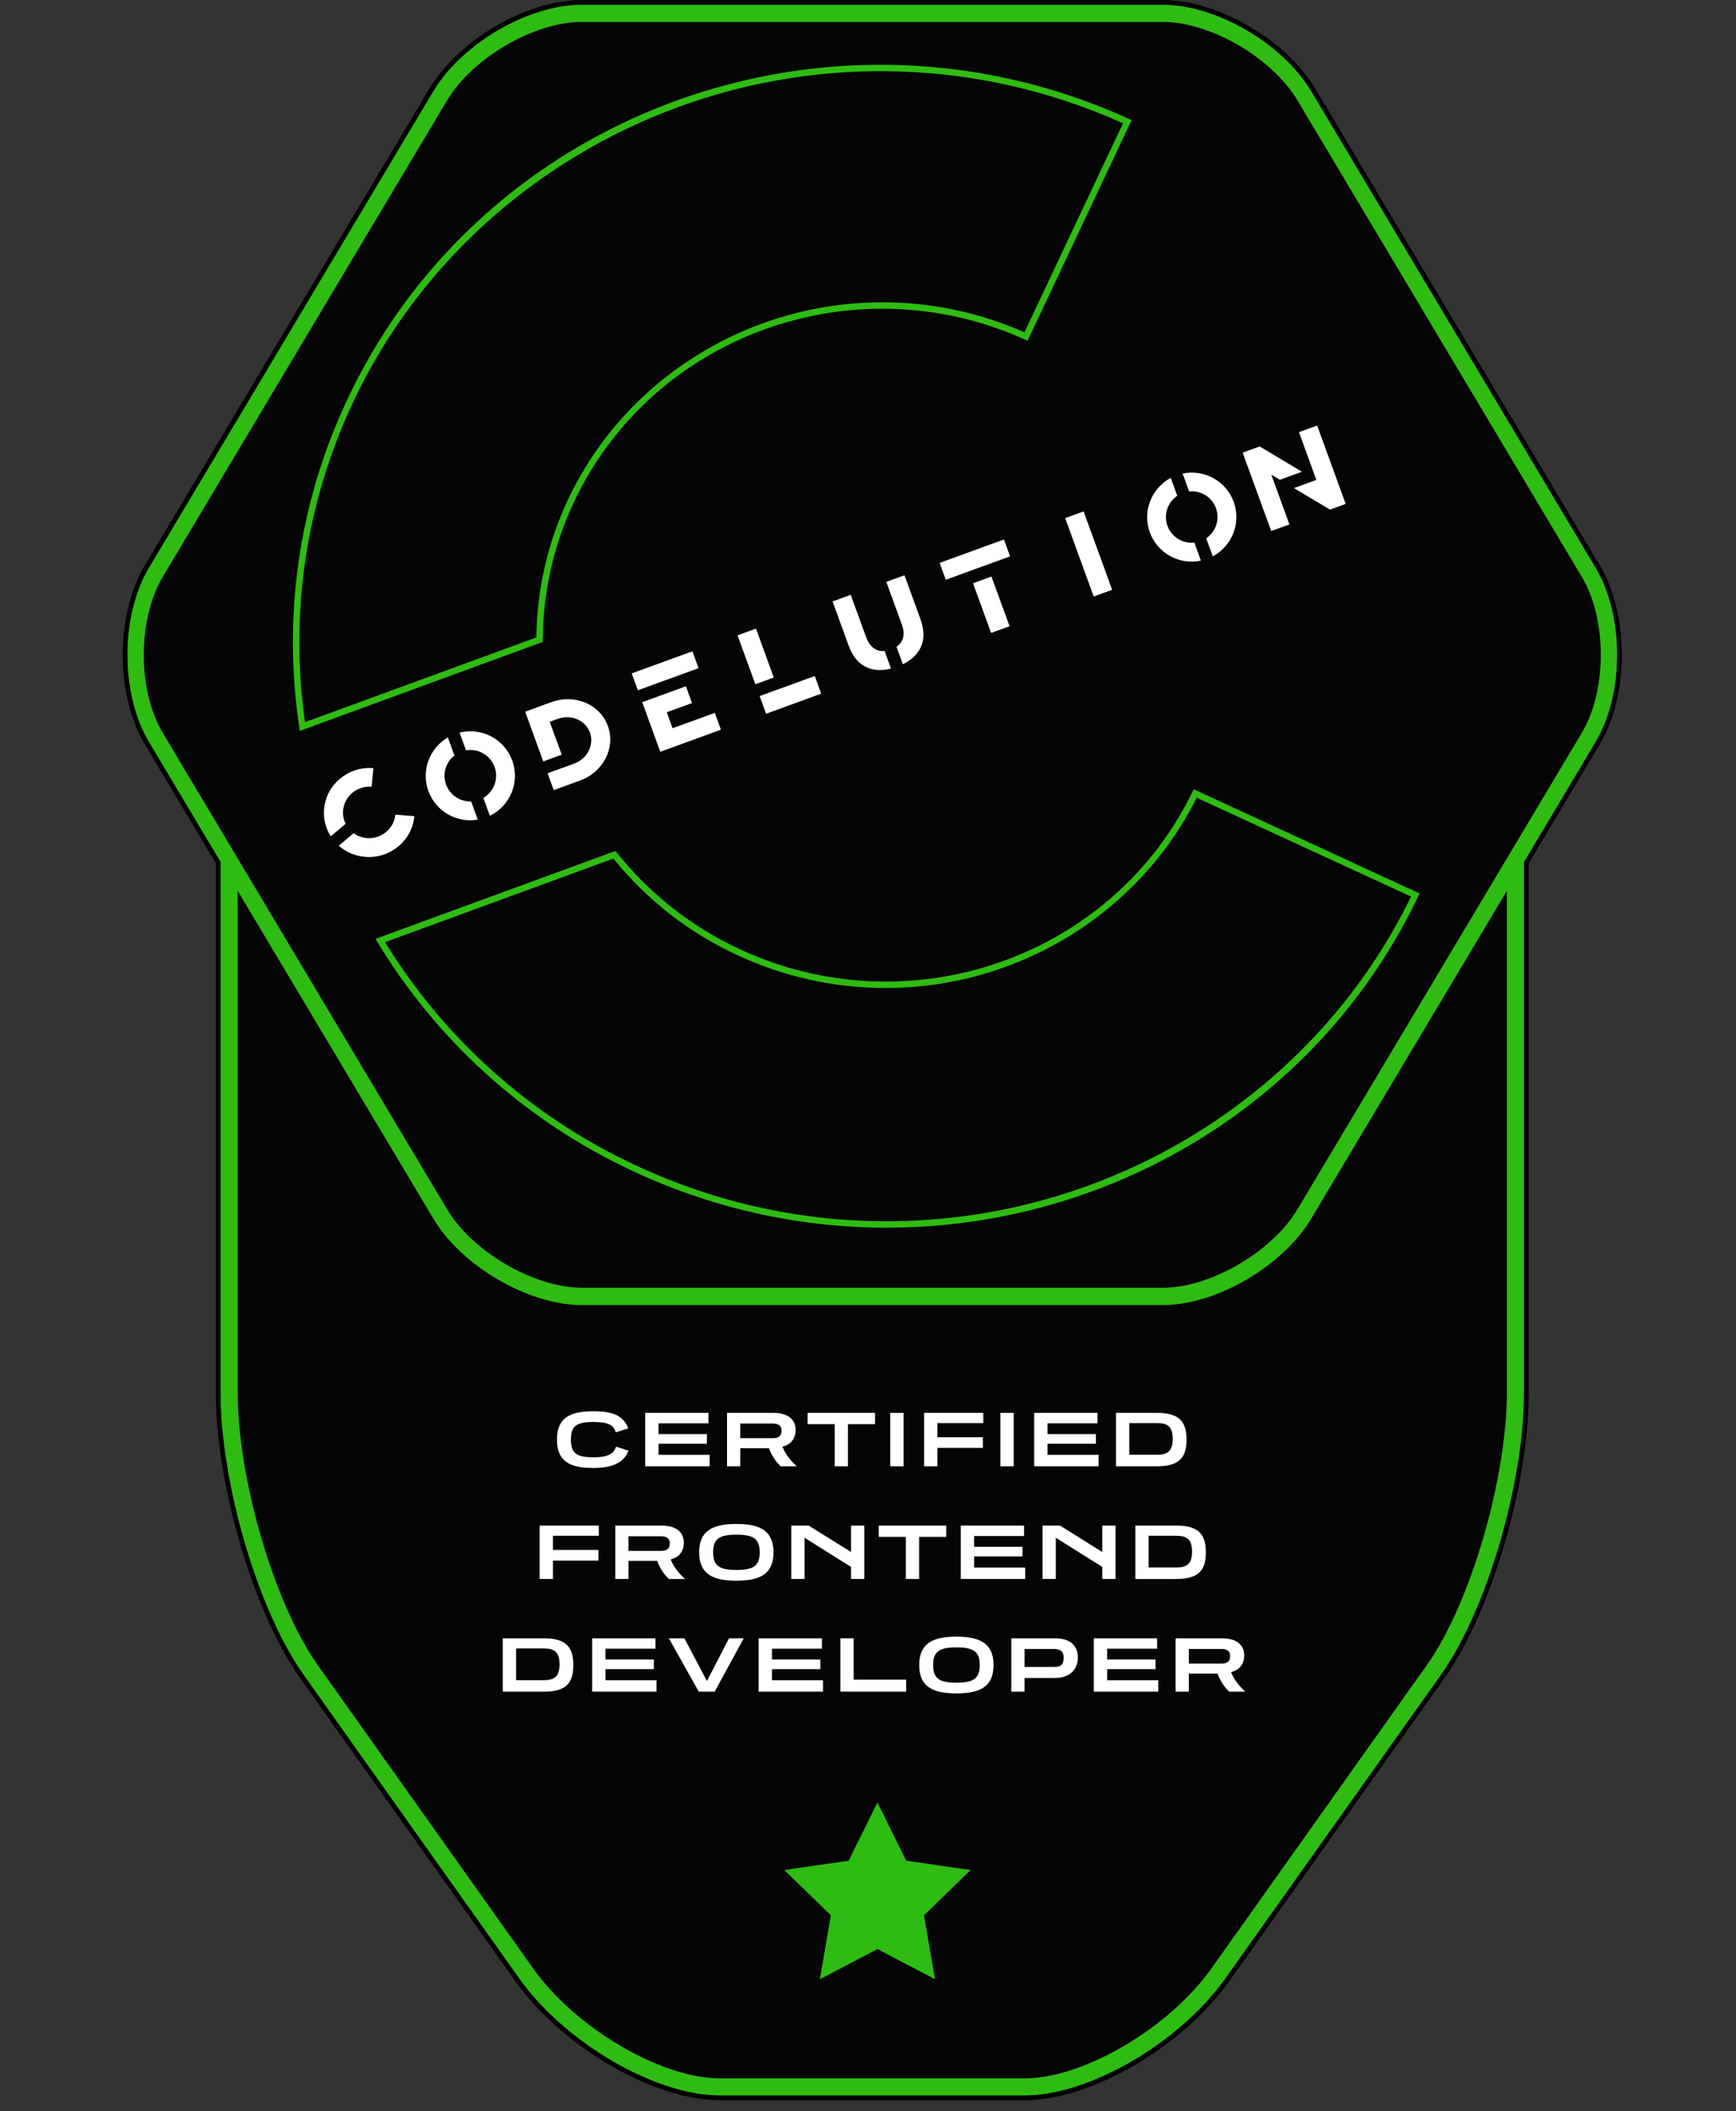<?xml version="1.0" encoding="UTF-8"?>
<svg id="Certified_Frontend_Developer" xmlns="http://www.w3.org/2000/svg" viewBox="0 0 185.195 225.154">
  <rect x="0" y="0" width="185.195" height="225.154" fill="#333333" stroke="none"/>
  <defs>
    <style>
      .cls-1 {
        fill: #2ebc12;
      }

      .cls-2 {
        fill: #fff;
      }

      .cls-3 {
        opacity: .9;
      }
    </style>
  </defs>
  <g class="cls-3">
    <path d="M138.416,10.703c-2.708-4.537-9.285-8.369-14.365-8.369h-61.992c-5.078,0-11.657,3.833-14.367,8.369l-30.341,50.824c-2.687,4.504-2.687,12.112,0,16.615l30.341,50.824c2.709,4.537,9.289,8.37,14.367,8.37h61.992c5.078,0,11.657-3.833,14.365-8.37l30.343-50.824c2.687-4.503,2.687-12.111,0-16.615l-30.343-50.824Z"/>
  </g>
  <g class="cls-3">
    <path d="M124.051,139.169h-61.992c-5.694,0-12.797-4.139-15.836-9.226l-20.869-34.957v53.49c0,9.257,3.907,22.578,8.533,29.089l22.992,32.367c4.511,6.35,13.633,11.716,19.919,11.716h32.515c6.286,0,15.408-5.365,19.919-11.716l22.992-32.367c4.625-6.511,8.533-19.832,8.533-29.089v-53.491l-20.871,34.958c-3.037,5.087-10.139,9.226-15.834,9.226Z"/>
  </g>
  <path class="cls-1" d="M139.885,9.725c-3.035-5.087-10.139-9.225-15.834-9.225h-61.992c-5.694,0-12.797,4.138-15.836,9.225L15.882,60.549c-3.055,5.121-3.055,13.451,0,18.57l7.642,12.8v56.557c0,9.712,3.991,23.277,8.87,30.144l22.992,32.367c4.878,6.867,14.514,12.486,21.413,12.486h32.515c6.899,0,16.535-5.619,21.413-12.486l22.992-32.367c4.878-6.867,8.87-20.432,8.87-30.144v-56.558l7.641-12.799c3.056-5.12,3.056-13.45,0-18.57l-30.343-50.824ZM160.756,148.476c0,9.257-3.908,22.578-8.533,29.089l-22.992,32.367c-4.511,6.35-13.633,11.716-19.919,11.716h-32.515c-6.286,0-15.408-5.365-19.919-11.716l-22.992-32.367c-4.625-6.511-8.533-19.832-8.533-29.089v-53.49l20.869,34.957c3.038,5.087,10.142,9.226,15.836,9.226h61.992c5.695,0,12.797-4.139,15.834-9.226l20.871-34.958v53.491ZM168.759,78.141l-30.343,50.824c-2.708,4.537-9.287,8.37-14.365,8.37h-61.992c-5.078,0-11.657-3.833-14.367-8.37l-30.341-50.824c-2.687-4.503-2.687-12.111,0-16.615L47.692,10.703c2.709-4.536,9.289-8.369,14.367-8.369h61.992c5.08,0,11.657,3.832,14.365,8.369l30.343,50.824c2.687,4.504,2.687,12.112,0,16.615Z"/>
  <path d="M124.051.5c5.695,0,12.799,4.138,15.834,9.225l30.343,50.824c3.056,5.121,3.056,13.451,0,18.57l-7.641,12.799v56.558c0,9.712-3.991,23.277-8.87,30.144l-22.992,32.367c-4.878,6.867-14.514,12.486-21.413,12.486h-32.515c-6.899,0-16.535-5.619-21.413-12.486l-22.992-32.367c-4.878-6.867-8.87-20.432-8.87-30.144v-56.557l-7.642-12.8c-3.055-5.12-3.055-13.45,0-18.57L46.223,9.725c3.038-5.087,10.142-9.225,15.836-9.225h61.992M124.051,0h-61.992C56.209,0,48.913,4.248,45.794,9.468L15.452,60.292c-3.14,5.262-3.14,13.822-0,19.083l7.571,12.682v56.419c0,9.825,4.02,23.477,8.962,30.434l22.992,32.367c4.973,7.001,14.762,12.697,21.821,12.697h32.515c7.059,0,16.847-5.696,21.82-12.697l22.992-32.367c4.942-6.957,8.962-20.609,8.962-30.434v-56.42l7.571-12.681c3.14-5.261,3.14-13.821 0-19.083l-30.343-50.824C137.199,4.248,129.904,0,124.051,0h0Z"/>
  <g>
    <rect class="cls-2" x="115.091" y="54.627" width="2.093" height="8.897" transform="translate(-13.204 43.307) rotate(-20.01)"/>
    <path class="cls-2" d="M58.858,74.867l-2.831,1.029 0.0.001-.002.001,1.93,5.3,1.967-.716-1.277-3.507.865-.314c1.41-.513,2.942.139,3.422,1.458.48,1.318-.275,2.803-1.685,3.316l-2.831,1.029.653,1.793,2.831-1.029c2.469-.899,3.79-3.498,2.95-5.806-.84-2.308-3.523-3.451-5.992-2.553"/>
    <g>
      <polygon class="cls-2" points="71.131 75.958 73.824 74.978 73.171 73.185 68.511 74.882 69.164 76.675 69.785 78.379 70.438 80.172 75.966 78.159 76.909 77.816 76.256 76.023 71.752 77.663 71.131 75.958"/>
      <rect class="cls-2" x="67.514" y="70.576" width="6.886" height="1.914" transform="translate(-20.194 28.599) rotate(-20.01)"/>
    </g>
    <g>
      <rect class="cls-2" x="104.704" y="61.672" width="2.093" height="5.637" transform="translate(-15.684 40.08) rotate(-20.01)"/>
      <rect class="cls-2" x="100.347" y="58.721" width="7.302" height="1.914" transform="translate(-14.143 39.19) rotate(-20.01)"/>
    </g>
    <g>
      <path class="cls-2" d="M127.409,57.867c-1.224.126-2.424-.581-2.863-1.787-.439-1.206.024-2.519,1.043-3.21l-.694-1.906c-2.057,1.097-3.049,3.563-2.23,5.811.818,2.247,3.164,3.498,5.445,3.015l-.701-1.924Z"/>
      <path class="cls-2" d="M126.163,50.503l.694,1.906c1.224-.126,2.424.581,2.863,1.787s-.024,2.519-1.043,3.21l.701,1.924c2.057-1.097,3.049-3.563,2.23-5.811s-3.164-3.499-5.445-3.016"/>
    </g>
    <g>
      <polygon class="cls-2" points="132.567 48.272 135.612 56.631 137.553 55.925 135.618 50.61 136.543 51.162 138.894 50.306 134.381 47.611 132.567 48.272"/>
      <polygon class="cls-2" points="138.571 46.086 140.426 51.18 138.033 52.051 141.883 54.348 143.556 53.738 140.512 45.379 138.571 46.086"/>
    </g>
    <g>
      <rect class="cls-2" x="81.194" y="73.102" width="6.256" height="2.003" transform="translate(-20.267 33.327) rotate(-20.01)"/>
      <rect class="cls-2" x="79.567" y="67.229" width="2.093" height="5.548" transform="translate(-19.088 31.811) rotate(-20.01)"/>
    </g>
    <g>
      <path class="cls-2" d="M94.371,69.429c-.338.03-.648-.025-.931-.166-.458-.228-.807-.671-1.047-1.33l-1.639-4.499-1.937.705,1.713,4.703c.434,1.192,1.099,1.976,1.997,2.355.739.312,1.581.343,2.524.103l-.681-1.871Z"/>
      <path class="cls-2" d="M94.552,62.051l1.66,4.558c.234.643.247,1.193.039,1.65-.129.282-.333.519-.611.711l.679,1.864c.861-.423,1.479-.987,1.848-1.695.455-.876.46-1.925.014-3.148l-1.691-4.644-1.937.705Z"/>
    </g>
    <g>
      <path class="cls-2" d="M36.873,87.85c-.215-.433-.318-.926-.27-1.442.14-1.512,1.502-2.635,3.041-2.509l.184-1.984c-2.66-.218-5.013,1.724-5.255,4.337-.1,1.071.172,2.089.709,2.932l1.592-1.333Z"/>
      <path class="cls-2" d="M42.175,86.875c-.145,1.507-1.504,2.625-3.04,2.5-.53-.044-1.009-.232-1.408-.518l-1.589,1.331c.751.664,1.722,1.102,2.811,1.191,2.66.218,5.013-1.724,5.255-4.337l-2.03-.166Z"/>
    </g>
    <g>
      <path class="cls-2" d="M49.027,78.13l.688,1.89c1.286-.22,2.583.498,3.044,1.763.461,1.266-.071,2.65-1.197,3.308l.695,1.908c2.166-1.052,3.23-3.588,2.39-5.893-.84-2.305-3.285-3.563-5.62-2.976"/>
      <path class="cls-2" d="M50.264,85.469c-1.159.041-2.262-.656-2.679-1.802s-.021-2.389.893-3.103l-.701-1.925c-1.95,1.137-2.871,3.533-2.073,5.722.797,2.189,3.043,3.432,5.267,3.049l-.707-1.943Z"/>
    </g>
  </g>
  <g>
    <path class="cls-1" d="M93.924,7.591c8.958 0,17.661,1.869,25.88,5.554l-10.517,22.293c-4.822-2.123-9.921-3.199-15.168-3.199-14.34 0-27.494,8.248-33.512,21.014-2.18,4.621-3.32,9.573-3.389,14.724l-24.679,9.034c-1.667-11.68.109-23.477,5.154-34.17C47.792,21.427,69.864,7.59,93.924,7.591M93.924,6.907c-23.662-0-46.255,13.177-56.85,35.643-5.408,11.462-6.914,23.737-5.087,35.392l25.912-9.485c.003-5.008,1.048-10.081,3.327-14.912,6.128-12.997,19.204-20.621,32.894-20.622,5.193-0,10.475,1.097,15.5,3.414l11.099-23.528c-8.687-4.005-17.818-5.902-26.794-5.902h0Z"/>
    <path class="cls-1" d="M127.663,85.071l22.864,10.54c-10.23,21.06-32.108,34.628-55.935,34.628-9.186,0-18.104-1.965-26.506-5.84-11.236-5.178-20.559-13.44-27.01-23.923l24.36-8.917c3.608,4.45,8.074,7.922,13.282,10.326,5.003,2.307,10.314,3.476,15.785,3.476,14.053,0,26.993-7.942,33.162-20.291M127.341,84.17c-6.154,12.927-19.192,20.508-32.84,20.508-5.194,0-10.473-1.096-15.499-3.413-5.423-2.502-9.903-6.161-13.341-10.516l-25.603,9.372c6.274,10.502,15.684,19.345,27.74,24.901,8.686,4.005,17.817,5.902,26.793,5.902,23.662,0,46.257-13.177,56.852-35.643l-24.102-11.111h0Z"/>
  </g>
  <polygon class="cls-1" points="93.604 207.853 99.746 211.073 98.573 204.254 103.542 199.424 96.675 198.429 93.604 192.225 90.533 198.429 83.667 199.424 88.635 204.254 87.463 211.073 93.604 207.853"/>
  <g>
    <path class="cls-2" d="M67.051,154.701c-.471,1.236-1.656,1.85-3.75,1.85-2.556,0-3.885-.739-3.885-3.026s1.329-3.026,3.885-3.026c2.085,0,3.178.454,3.725,1.824l-1.346.429c-.185-.757-.765-1.109-2.379-1.109-1.883,0-2.396.487-2.396,1.883s.514,1.884,2.396,1.884c1.665,0,2.22-.446,2.413-1.136l1.337.429Z"/>
    <path class="cls-2" d="M68.831,156.367v-5.692h6.751v1.11h-5.33v1.151h5.162v1.026h-5.162v1.186h5.448v1.219h-6.869Z"/>
    <path class="cls-2" d="M83.274,156.367c-.58-.547-1-1.244-1.236-1.926h-3.068v1.926h-1.412v-5.692h4.927c1.614,0,2.388.724,2.388,1.833,0,.892-.496,1.564-1.404,1.766.261.673.766,1.413,1.53,2.094h-1.724ZM78.969,151.81v1.563h3.396c.547,0,1.009-.093,1.009-.832,0-.513-.378-.731-.907-.731h-3.498Z"/>
    <path class="cls-2" d="M89.047,156.367v-4.489h-2.892v-1.203h7.196v1.203h-2.892v4.489h-1.413Z"/>
    <path class="cls-2" d="M94.973,156.367v-5.692h1.421v5.692h-1.421Z"/>
    <path class="cls-2" d="M100.003,154.408v1.959h-1.421v-5.692h6.313v1.085h-4.893v1.514h4.851v1.135h-4.851Z"/>
    <path class="cls-2" d="M106.718,156.367v-5.692h1.421v5.692h-1.421Z"/>
    <path class="cls-2" d="M110.327,156.367v-5.692h6.751v1.11h-5.33v1.151h5.162v1.026h-5.162v1.186h5.448v1.219h-6.869Z"/>
    <path class="cls-2" d="M119.052,156.367v-5.692h4.372c2.362,0,3.152.908,3.152,2.851,0,1.934-.79,2.842-3.152,2.842h-4.372ZM123.432,155.139c1.144,0,1.673-.412,1.673-1.665,0-1.328-.529-1.715-1.673-1.715h-2.959v3.38h2.959Z"/>
    <path class="cls-2" d="M58.988,166.427v1.959h-1.421v-5.692h6.313v1.085h-4.893v1.514h4.851v1.135h-4.851Z"/>
    <path class="cls-2" d="M71.352,168.386c-.58-.547-1-1.244-1.236-1.926h-3.068v1.926h-1.412v-5.692h4.927c1.614,0,2.388.724,2.388,1.833,0,.892-.496,1.564-1.404,1.766.261.673.766,1.413,1.53,2.094h-1.724ZM67.047,163.829v1.563h3.396c.547,0,1.009-.093,1.009-.832,0-.513-.378-.731-.907-.731h-3.498Z"/>
    <path class="cls-2" d="M78.556,168.571c-2.556,0-3.969-.739-3.969-3.026s1.413-3.026,3.969-3.026,3.96.739,3.96,3.026-1.404,3.026-3.96,3.026ZM78.556,163.661c-1.875,0-2.48.487-2.48,1.883s.605,1.884,2.48,1.884c1.884,0,2.488-.488,2.488-1.884s-.604-1.883-2.488-1.883Z"/>
    <path class="cls-2" d="M90.787,168.386v-1.286l-4.961-3.111v4.397h-1.412v-5.692h1.857l4.516,2.817v-2.817h1.412v5.692h-1.412Z"/>
    <path class="cls-2" d="M96.637,168.386v-4.489h-2.892v-1.203h7.196v1.203h-2.892v4.489h-1.413Z"/>
    <path class="cls-2" d="M102.495,168.386v-5.692h6.751v1.11h-5.33v1.151h5.162v1.026h-5.162v1.186h5.448v1.219h-6.869Z"/>
    <path class="cls-2" d="M117.593,168.386v-1.286l-4.961-3.111v4.397h-1.412v-5.692h1.857l4.516,2.817v-2.817h1.412v5.692h-1.412Z"/>
    <path class="cls-2" d="M121.115,168.386v-5.692h4.372c2.362,0,3.152.908,3.152,2.851,0,1.934-.79,2.842-3.152,2.842h-4.372ZM125.494,167.159c1.144,0,1.673-.412,1.673-1.665,0-1.328-.529-1.715-1.673-1.715h-2.959v3.38h2.959Z"/>
    <path class="cls-2" d="M53.637,180.406v-5.692h4.372c2.362,0,3.152.908,3.152,2.851,0,1.934-.79,2.842-3.152,2.842h-4.372ZM58.017,179.178c1.144,0,1.673-.412,1.673-1.665,0-1.328-.529-1.715-1.673-1.715h-2.959v3.38h2.959Z"/>
    <path class="cls-2" d="M63.169,180.406v-5.692h6.751v1.11h-5.33v1.151h5.162v1.026h-5.162v1.186h5.448v1.219h-6.869Z"/>
    <path class="cls-2" d="M74.543,180.406l-3.187-5.692h1.656l2.404,4.558,2.354-4.558h1.572l-3.103,5.692h-1.698Z"/>
    <path class="cls-2" d="M80.931,180.406v-5.692h6.751v1.11h-5.33v1.151h5.162v1.026h-5.162v1.186h5.448v1.219h-6.869Z"/>
    <path class="cls-2" d="M89.656,180.406v-5.692h1.412v4.406h5.6v1.286h-7.012Z"/>
    <path class="cls-2" d="M102.029,180.59c-2.556,0-3.969-.739-3.969-3.026s1.413-3.026,3.969-3.026,3.96.739,3.96,3.026-1.404,3.026-3.96,3.026ZM102.029,175.681c-1.875,0-2.48.487-2.48,1.883s.605,1.884,2.48,1.884c1.884,0,2.488-.488,2.488-1.884s-.604-1.883-2.488-1.883Z"/>
    <path class="cls-2" d="M109.3,178.943v1.463h-1.412v-5.692h4.683c1.606,0,2.413.799,2.413,2.044,0,1.235-.807,2.186-2.472,2.186h-3.212ZM109.3,175.849v1.917h3.153c.562,0,1.017-.118,1.017-1.009,0-.689-.437-.908-1.009-.908h-3.161Z"/>
    <path class="cls-2" d="M116.689,180.406v-5.692h6.751v1.11h-5.33v1.151h5.162v1.026h-5.162v1.186h5.448v1.219h-6.869Z"/>
    <path class="cls-2" d="M131.13,180.406c-.58-.547-1-1.244-1.235-1.926h-3.069v1.926h-1.412v-5.692h4.927c1.614,0,2.388.724,2.388,1.833,0,.892-.496,1.564-1.404,1.766.261.673.766,1.413,1.53,2.094h-1.724ZM126.826,175.849v1.563h3.396c.547,0,1.009-.093,1.009-.832,0-.513-.378-.731-.907-.731h-3.498Z"/>
  </g>
</svg>